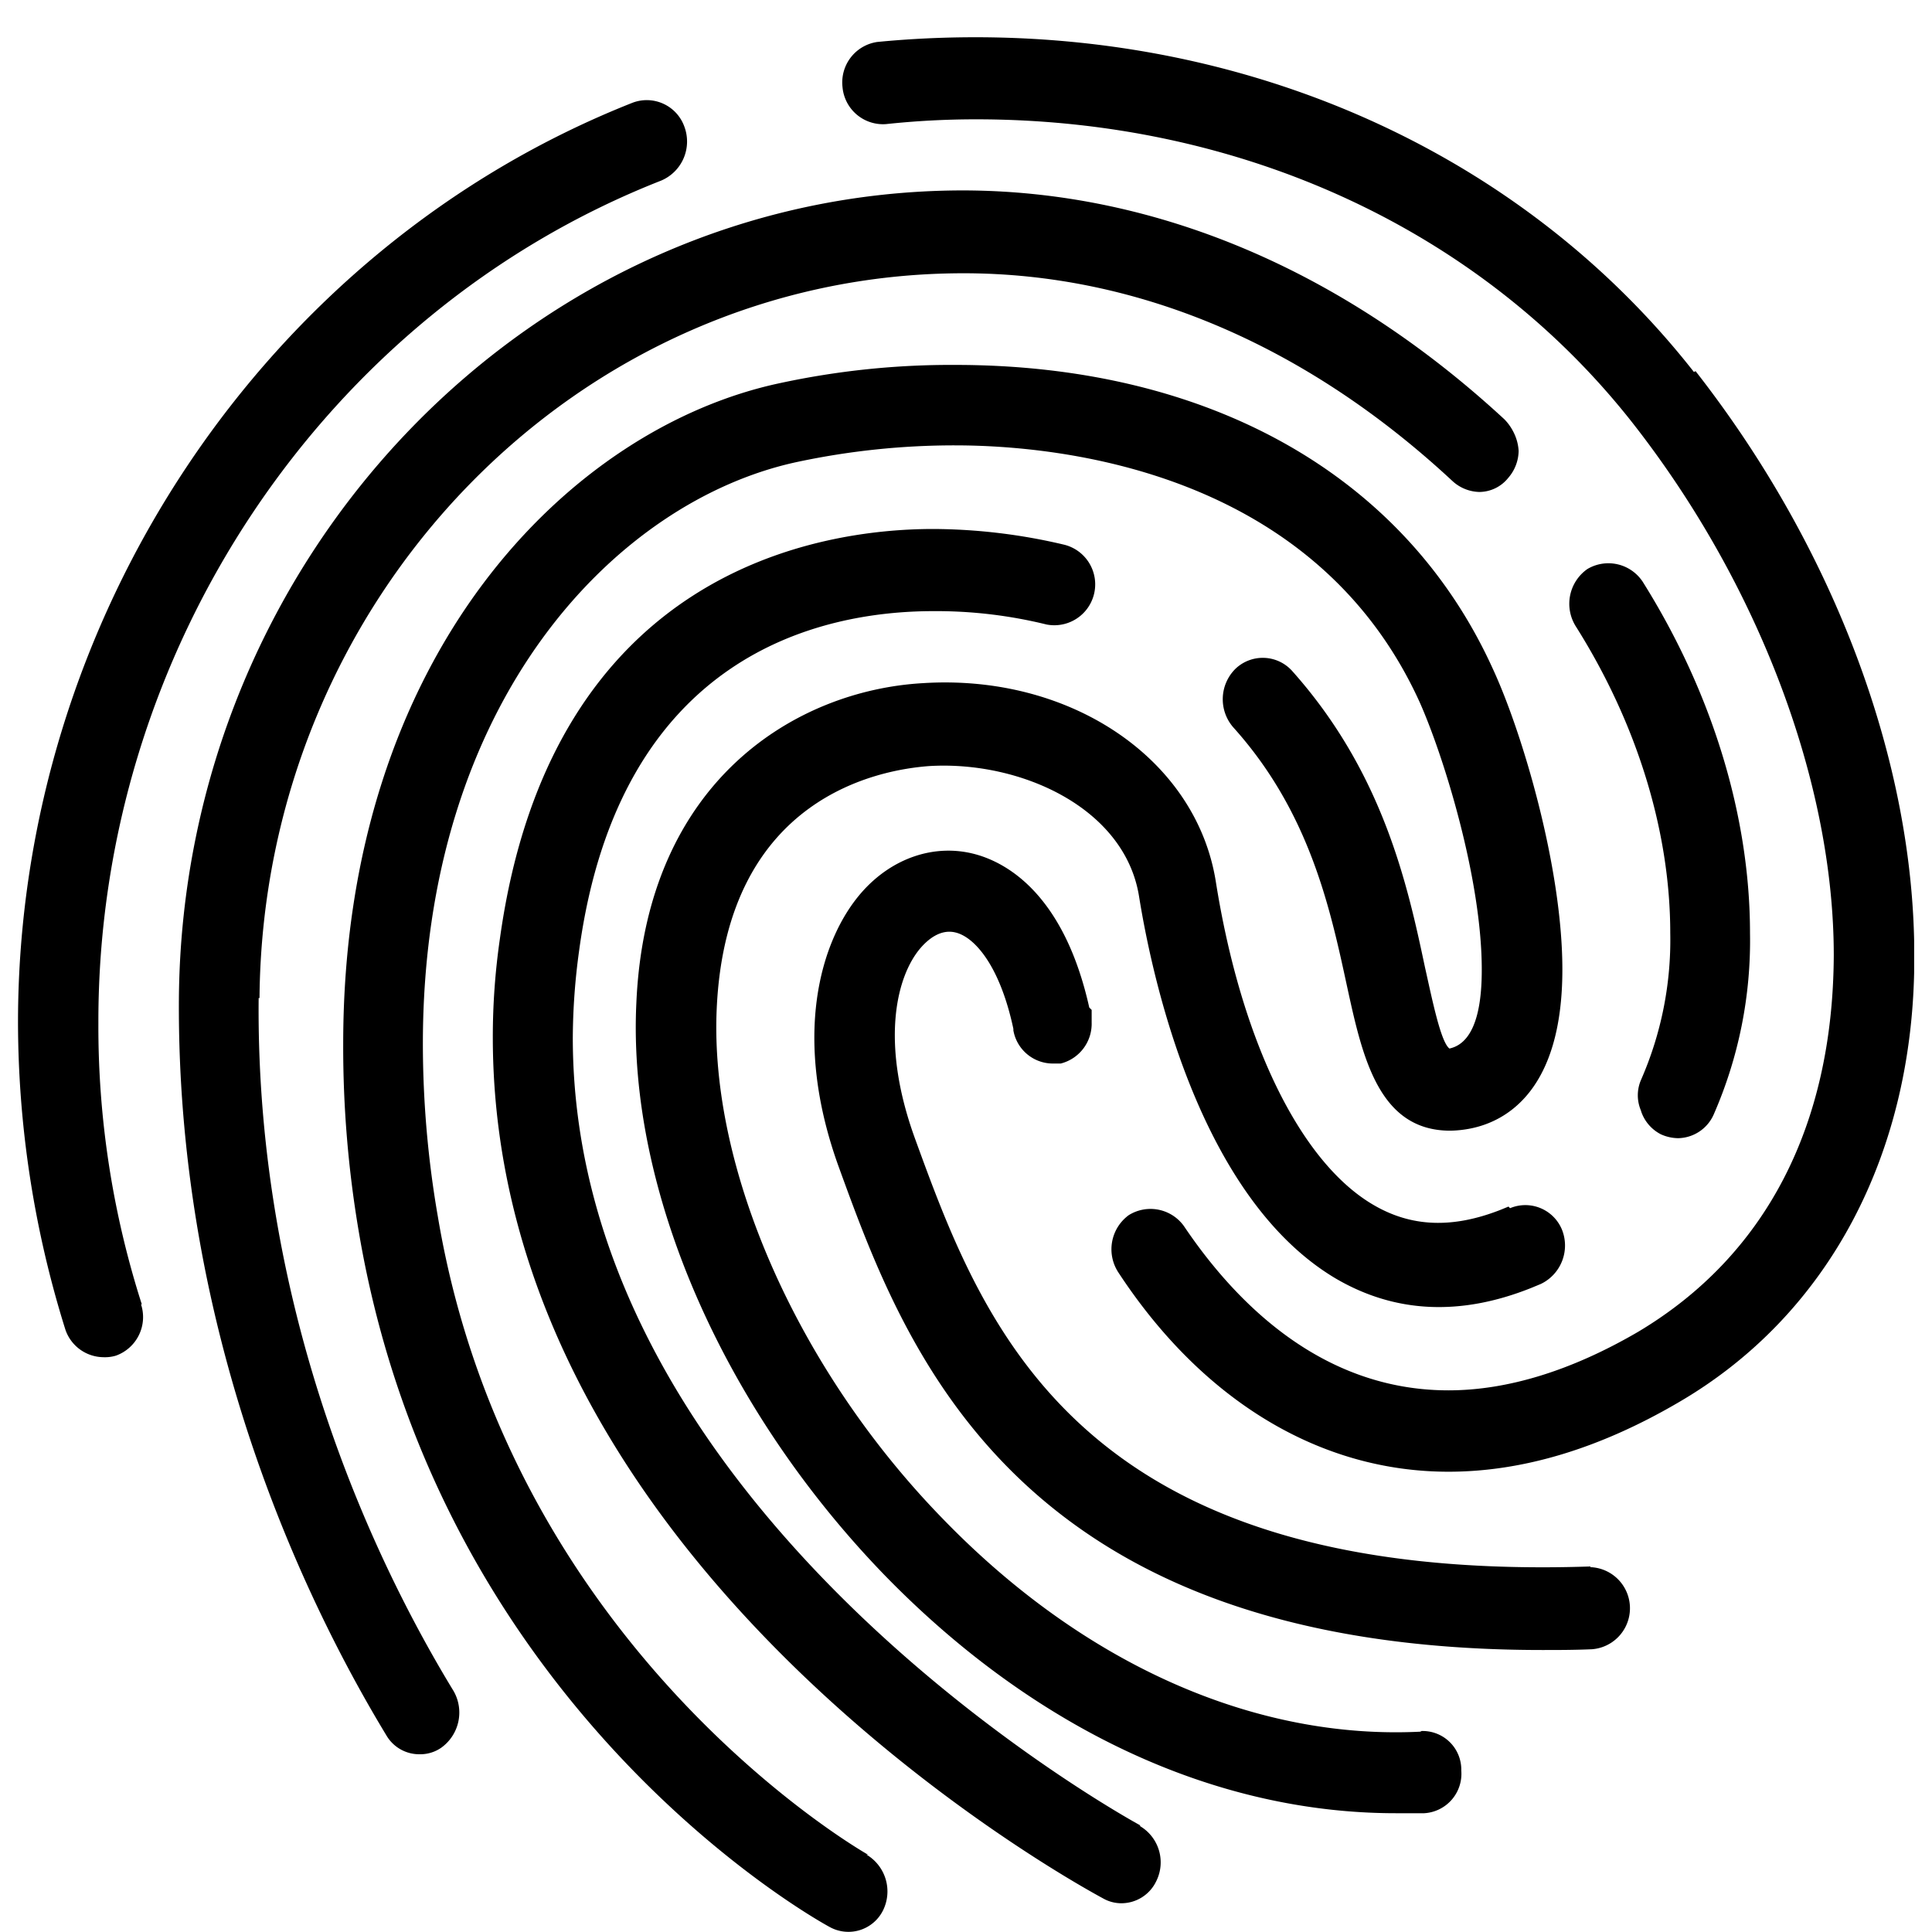 <svg viewBox="0 0 250 250" xmlns:xlink="http://www.w3.org/1999/xlink" xmlns="http://www.w3.org/2000/svg" data-name="Layer 1" id="aaf1391f-4f87-4fa9-a63c-3809864e73e5"><defs><style>.b008d81d-ada5-488a-bfa8-3687bd11ac3a{fill:none;}.ac1ddf63-c992-471b-9b4a-c4c853d7c141{clip-path:url(#ec677ff7-0e11-4d3e-b958-a8b2d49f5c1b);}</style><clipPath id="ec677ff7-0e11-4d3e-b958-a8b2d49f5c1b"><rect height="250" width="245.38" x="2.31" class="b008d81d-ada5-488a-bfa8-3687bd11ac3a"></rect></clipPath></defs><g class="ac1ddf63-c992-471b-9b4a-c4c853d7c141"><path d="M112.33,240S66.16,214,56.66,157.44a131.38,131.38,0,0,1-1.94-22.37c0-44.54,25.13-70.29,48.42-75.29a97.68,97.68,0,0,1,20.43-2.15c13.48,0,46.58,3.27,60.17,33.31,3.16,7.15,8,22.88,8,34.52,0,3.48-.4,9.4-4.18,10.22-1.13-.82-2.25-6.43-3.17-10.52-2.25-10.63-5.41-25.13-17.16-38.31a5.11,5.11,0,0,0-7.36-.31,5.54,5.54,0,0,0-.3,7.56c9.91,11,12.56,23.5,14.71,33.41,2,9.19,4.08,18.8,13.38,18.8a14.56,14.56,0,0,0,2.76-.31c4.39-.92,11.75-4.8,11.75-20.54,0-13.27-5.21-30.74-9-38.92-11.34-25-36.68-39.32-69.57-39.32A104.93,104.93,0,0,0,101,49.56c-27.17,5.73-56.59,35-56.59,85.51a142.65,142.65,0,0,0,2,24.21c10.42,61.91,58.94,89,61,90.1a5,5,0,0,0,6.84-2.15,5.54,5.54,0,0,0-2.14-7.25Zm35.25-3.78c-.72-.41-73.46-39.94-73.46-101.95A84.53,84.53,0,0,1,74.94,123c5.21-38.2,31.06-43.92,45.87-43.92a59.78,59.78,0,0,1,14.61,1.73,5.29,5.29,0,0,0,2.35-10.31,74.59,74.59,0,0,0-17-2.05c-14.61,0-49.44,5.21-56.08,53a88.47,88.47,0,0,0-.92,12.77c0,68.55,75.8,109.72,79,111.45a4.76,4.76,0,0,0,2.35.61,5,5,0,0,0,4.5-2.86,5.45,5.45,0,0,0-2.15-7.15Zm-114-107.06C34,77.45,74.74,35.36,124.69,35.36c22.48,0,44.34,9.3,63.24,26.87a5.31,5.31,0,0,0,3.47,1.43,4.82,4.82,0,0,0,3.78-1.84,5.42,5.42,0,0,0,1.33-3.47,6.11,6.11,0,0,0-.62-2.35,6.61,6.61,0,0,0-1.22-1.74C173.83,35,149.51,24.64,124.49,24.64c-55.37.1-100.83,47-101.34,104.5C22.84,173.28,39.9,207.9,50,224.56A4.92,4.92,0,0,0,54.31,227a4.77,4.77,0,0,0,2.75-.82,5.6,5.6,0,0,0,1.64-7.35c-9.6-15.74-25.64-48.22-25.23-89.7Zm178.77,14.61a5.19,5.19,0,0,0,2.55,3,5.53,5.53,0,0,0,2.25.51,5.13,5.13,0,0,0,4.6-3.06,56.07,56.07,0,0,0,4.7-23.49c0-15.13-4.91-31.16-13.89-45.46a5.32,5.32,0,0,0-7.15-1.64,5.49,5.49,0,0,0-1.54,7.36c8,12.66,12.26,26.66,12.26,39.74a45.1,45.1,0,0,1-3.78,19,5,5,0,0,0,0,4Zm-28.4,80.3c-21.55,1.12-43.72-8.69-62-27.59-18.69-19.2-30.13-45.15-29.21-65.89,1.22-27.68,21.35-31,27.48-31.46,11.85-.72,25.33,5.41,27.17,16.85s8.07,39.13,25.44,49.45c7.66,4.49,16.14,4.9,25.33,1.22l1.23-.51a5.52,5.52,0,0,0,2.76-6.94,5.12,5.12,0,0,0-6.75-2.86l-.2-.21-1,.41c-6.23,2.45-11.55,2.25-16.45-.61-9.5-5.52-17.16-21.25-20.43-41.89-2.55-15.83-18.8-26.86-37.9-25.64-16.24.92-35.86,12.47-37.08,41.48-1.13,24.11,11.24,52.4,32.18,74,19.41,19.92,42.7,30.75,66.09,30.75h3.68a5.11,5.11,0,0,0,4.8-5.52,5,5,0,0,0-5.31-5.11ZM205.8,202.7c-66.4,2.24-78.55-31.06-87.44-55.48-4.5-12.46-2.35-21,.82-24.62.81-.91,2.45-2.45,4.49-1.93,2.45.61,5.72,4.29,7.46,12.46v.2a5.19,5.19,0,0,0,5,4.29h1.13a5.31,5.31,0,0,0,4-5.31v-1.63l-.31-.31c-3.26-14.61-10.62-18.7-14.7-19.82-5.22-1.43-10.83.41-14.82,5-5.31,6.13-9,18.69-2.86,35.55,8.58,23.6,22.78,62.41,91,62.41,2,0,4.19,0,6.44-.1a5.32,5.32,0,0,0-.21-10.62ZM219.19,48.13c-21.56-27.48-55.58-43.31-93-43.31-4.19,0-8.48.2-12.67.61a5.29,5.29,0,0,0-4.5,5.83,5.26,5.26,0,0,0,5.62,4.8,109.33,109.33,0,0,1,11.65-.62c34.32,0,65.37,14.31,85,39.33,16.24,20.74,26,46.48,26,68.86-.11,22.16-8.89,38.92-25.34,48.72-8.58,5-16.85,7.56-24.52,7.56-16.54,0-27.68-11.54-34.22-21.24a5.32,5.32,0,0,0-7.15-1.43,5.47,5.47,0,0,0-1.32,7.45c10.93,16.65,26.15,25.75,42.69,25.75,9.61,0,19.52-3,29.63-8.89,19.61-11.34,30.75-32.49,30.65-57.92,0-25-10.32-52.61-28.3-75.6ZM18.25,168.78A5.3,5.3,0,0,1,15,175.42a4.93,4.93,0,0,1-1.64.2,5.25,5.25,0,0,1-4.9-3.57,133.55,133.55,0,0,1-6.13-39.74c0-52.3,32-100.22,79.48-119a5.17,5.17,0,0,1,6.74,3.06,5.49,5.49,0,0,1-3,7C42,40.47,12.63,84.3,12.73,132.41a117.65,117.65,0,0,0,5.62,36.37Z"></path></g></svg>